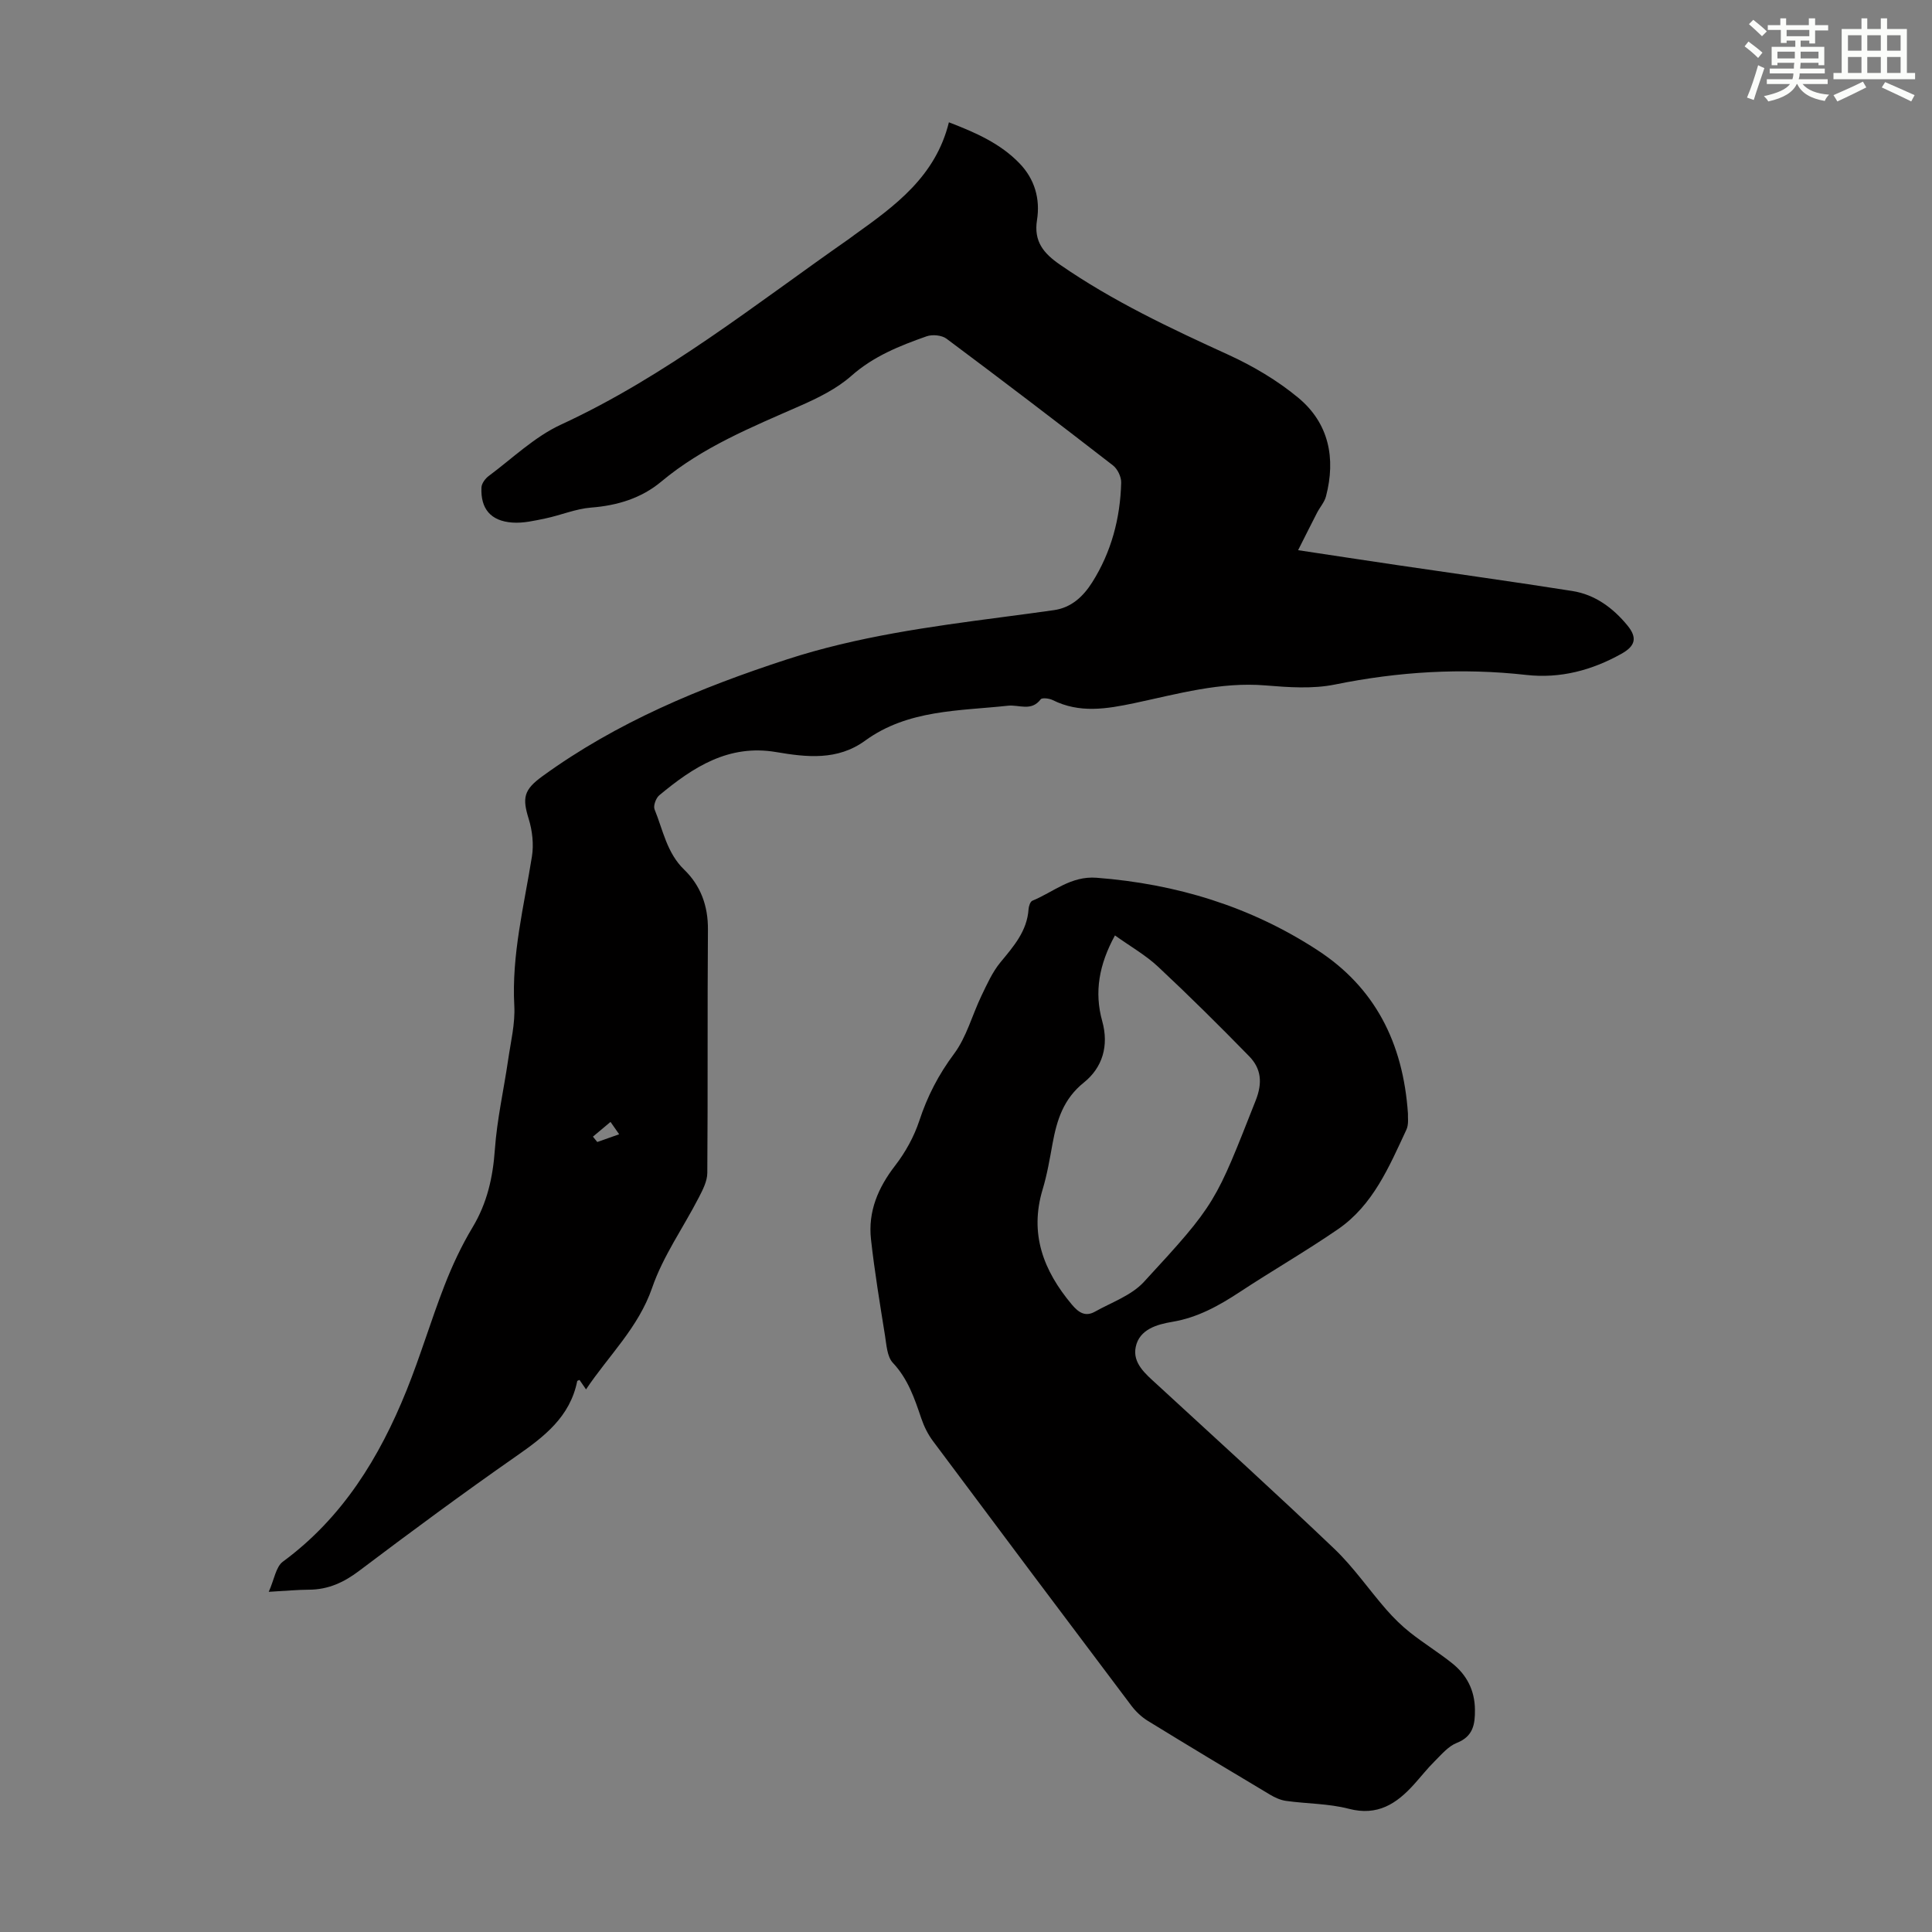 <svg enable-background="new 0 0 400 400" viewBox="0 0 400 400" xmlns="http://www.w3.org/2000/svg"><rect x="0" y="0" width="400" height="400" fill="#808080" stroke="none"/><path d="m121.33 287.66c-.6-.88-.98-1.44-1.35-1.96-.3.14-.46.17-.47.23-1.48 7.42-6.84 11.52-12.64 15.56-11.01 7.68-21.81 15.66-32.53 23.75-3.18 2.4-6.4 3.87-10.37 3.89-2.43.01-4.86.25-8.33.44 1.15-2.56 1.47-5.17 2.92-6.24 12.37-9.1 20-21.56 25.6-35.43 2.88-7.14 5.07-14.56 7.86-21.73 1.61-4.15 3.52-8.24 5.81-12.05 3.03-5.04 4.22-10.35 4.63-16.16.44-6.2 1.84-12.33 2.74-18.5.54-3.74 1.48-7.53 1.28-11.24-.57-10.55 2.01-20.64 3.65-30.89.4-2.51.09-5.34-.67-7.79-1.35-4.36-1.04-6.01 2.83-8.82 15.38-11.18 32.67-18.34 50.61-24.19 14.55-4.74 29.61-6.79 44.69-8.77 3.55-.47 7.1-.93 10.64-1.44 3.62-.52 6.06-2.86 7.89-5.74 3.97-6.28 5.82-13.28 6.01-20.66.03-1.2-.76-2.84-1.71-3.57-11.41-8.84-22.89-17.6-34.46-26.23-.98-.73-2.92-.91-4.12-.49-5.56 1.96-10.97 4.11-15.57 8.18-3.03 2.68-6.9 4.58-10.65 6.23-10.03 4.41-20.16 8.52-28.71 15.67-4.13 3.45-9.1 4.96-14.54 5.38-3.18.25-6.26 1.58-9.42 2.24-2.27.47-4.62 1.03-6.89.86-4.47-.32-6.58-2.86-6.38-7.27.04-.82.78-1.83 1.49-2.36 4.92-3.66 9.51-8.13 14.98-10.65 21.74-10.04 40.25-24.93 59.67-38.48.37-.26.72-.54 1.08-.8 8.43-6.02 16.8-12.1 19.56-23.31 5.59 2.15 10.65 4.39 14.6 8.48 3.15 3.25 4.34 7.35 3.64 11.76-.7 4.42 1.34 6.88 4.78 9.25 10.92 7.55 22.82 13.15 34.84 18.64 5.12 2.34 10.14 5.31 14.46 8.89 6.35 5.26 7.82 12.53 5.75 20.43-.32 1.22-1.28 2.27-1.87 3.43-1.22 2.36-2.39 4.73-3.9 7.71 7.51 1.13 13.88 2.11 20.26 3.05 12.17 1.8 24.36 3.48 36.51 5.4 4.7.74 8.44 3.51 11.41 7.13 2.12 2.58 1.62 4.28-1.26 5.88-6.12 3.42-12.67 5.15-19.66 4.37-13.35-1.5-26.5-.69-39.67 1.99-4.61.93-9.58.57-14.33.18-9.35-.78-18.21 1.77-27.14 3.66-5.8 1.22-11.36 2.15-16.94-.63-.71-.35-2.19-.53-2.48-.15-1.95 2.57-4.46 1.07-6.77 1.32-10.16 1.1-20.72.79-29.57 7.23-5.73 4.17-12.1 3.44-18.41 2.37-9.87-1.68-17.22 3.13-24.22 8.95-.69.58-1.27 2.17-.97 2.91 1.75 4.28 2.53 9 6.13 12.48 3.41 3.3 4.96 7.49 4.92 12.41-.13 16.79 0 33.58-.13 50.38-.01 1.72-.95 3.52-1.78 5.13-3.21 6.23-7.39 12.1-9.64 18.65-2.86 8.27-8.95 13.96-13.69 21.04zm1.43-52.33.9 1.11c1.41-.5 2.83-1 4.53-1.6-.65-.93-1.12-1.61-1.79-2.56-1.33 1.12-2.48 2.09-3.64 3.05z" fill="#010000"/><path d="m291.5 230.55c-.05.7.21 2.2-.32 3.34-3.57 7.65-6.89 15.61-14.17 20.61-6.63 4.56-13.63 8.58-20.35 13.01-4.33 2.84-8.7 5.28-13.94 6.16-3.17.53-6.82 1.55-7.58 5.2-.7 3.37 2.05 5.6 4.38 7.74 12.27 11.29 24.62 22.5 36.69 34.01 4 3.81 7.18 8.47 10.83 12.65 1.51 1.72 3.17 3.36 4.96 4.77 2.8 2.21 5.86 4.09 8.65 6.32 3.03 2.41 4.68 5.61 4.72 9.59.03 3.02-.34 5.55-3.76 6.9-1.76.69-3.18 2.41-4.6 3.82-1.51 1.49-2.82 3.18-4.25 4.76-3.62 4.02-7.55 6.61-13.5 5.06-4.18-1.09-8.65-1.03-12.97-1.63-1.17-.16-2.35-.7-3.37-1.31-8.45-5.04-16.89-10.11-25.27-15.26-1.29-.79-2.48-1.92-3.4-3.13-13.74-18.23-27.43-36.49-41.08-54.79-1.05-1.4-1.87-3.06-2.43-4.72-1.4-4.13-2.75-8.16-5.89-11.5-1.19-1.27-1.31-3.69-1.62-5.63-1.06-6.63-2.16-13.25-2.9-19.92-.64-5.76 1.46-10.7 5.01-15.29 2.13-2.76 3.91-5.99 5-9.29 1.66-5.06 3.97-9.52 7.18-13.83 2.6-3.48 3.75-8.02 5.68-12.03 1.15-2.39 2.26-4.89 3.92-6.91 2.73-3.31 5.52-6.45 5.83-11 .04-.62.35-1.59.8-1.77 4.34-1.78 7.93-5.16 13.29-4.75 16.5 1.27 31.86 5.95 45.7 14.97 11.9 7.73 17.76 19.16 18.76 33.85zm-60.66-36.88c-3.3 6.03-4.31 11.74-2.64 17.73 1.43 5.12.05 9.64-3.79 12.72-4.25 3.41-5.59 7.76-6.49 12.64-.58 3.18-1.12 6.4-2.05 9.48-2.78 9.21.16 16.84 6.04 23.85 1.42 1.69 2.81 2.59 4.8 1.47 3.45-1.93 7.53-3.35 10.1-6.13 15.05-16.31 14.82-16.46 23.16-37.57 1.45-3.66 1.17-6.6-1.35-9.18-6.15-6.3-12.41-12.51-18.84-18.52-2.57-2.41-5.72-4.19-8.94-6.49z" fill="#010000"/><g fill="#fbfcfa"><path d="m361.2 9.6.8-1c.9.7 1.9 1.4 2.9 2.3l-.9 1.1c-1-1-2-1.8-2.8-2.4zm.5 10.6c.9-2.1 1.6-4.3 2.3-6.7.4.2.8.4 1.3.6-.7 2.1-1.5 4.3-2.2 6.6zm.4-15.2.9-.9c1 .8 2 1.6 2.8 2.4l-1 1c-.9-.9-1.8-1.7-2.7-2.5zm12.5-1.2h1.2v1.4h2.7v1.1h-2.7v2.7h-1.2v-.6h-1.8v1.3h4.9v3.8h-1.2v-.5h-3.7c0 .4-.1.9-.1 1.2h5.1v1h-5.2c0 .5-.1.9-.2 1.2h6v1h-5.2c1.1 1.3 2.9 2 5.5 2.2-.4.4-.7.8-.9 1.3-2.9-.5-4.8-1.6-5.7-3.5h-.1c-.8 1.7-2.7 2.9-5.9 3.6-.2-.4-.6-.8-.9-1.1 2.8-.6 4.6-1.4 5.4-2.5h-4.8v-1h5.3c.1-.3.2-.7.2-1.2h-4.9v-1h5c0-.4 0-.8.1-1.2h-3.5v.5h-1.2v-3.8h4.9v-1.3h-1.8v.5h-1.2v-2.7h-2.7v-1h2.6v-1.4h1.2v1.4h4.7v-1.4zm-6.6 8.3h3.6c0-.4 0-.9 0-1.4h-3.6zm1.9-4.6h4.7v-1.3h-4.7zm6.6 3.2h-3.7v1.4h3.7z"/><path d="m385.3 3.8h1.3v2.2h2.8v-2.2h1.3v2.2h4.1v9.1h1.7v1.3h-16.9v-1.3h1.7v-9.1h4.1v-2.2zm.4 13.1.7 1.2c-1.8.9-3.8 1.9-6 2.9-.2-.4-.5-.8-.8-1.3 2.3-1 4.3-1.9 6.1-2.8zm-3.1-6.4h2.8v-3.2h-2.8zm0 4.6h2.8v-3.3h-2.8zm4-4.6h2.8v-3.2h-2.8zm0 4.6h2.8v-3.3h-2.8zm3.7 1.9c2.1.9 4.1 1.8 6.1 2.7l-.7 1.3c-2.2-1.1-4.2-2-6.1-2.9zm3.2-9.7h-2.8v3.2h2.8zm-2.8 7.8h2.8v-3.3h-2.8z"/></g></svg>